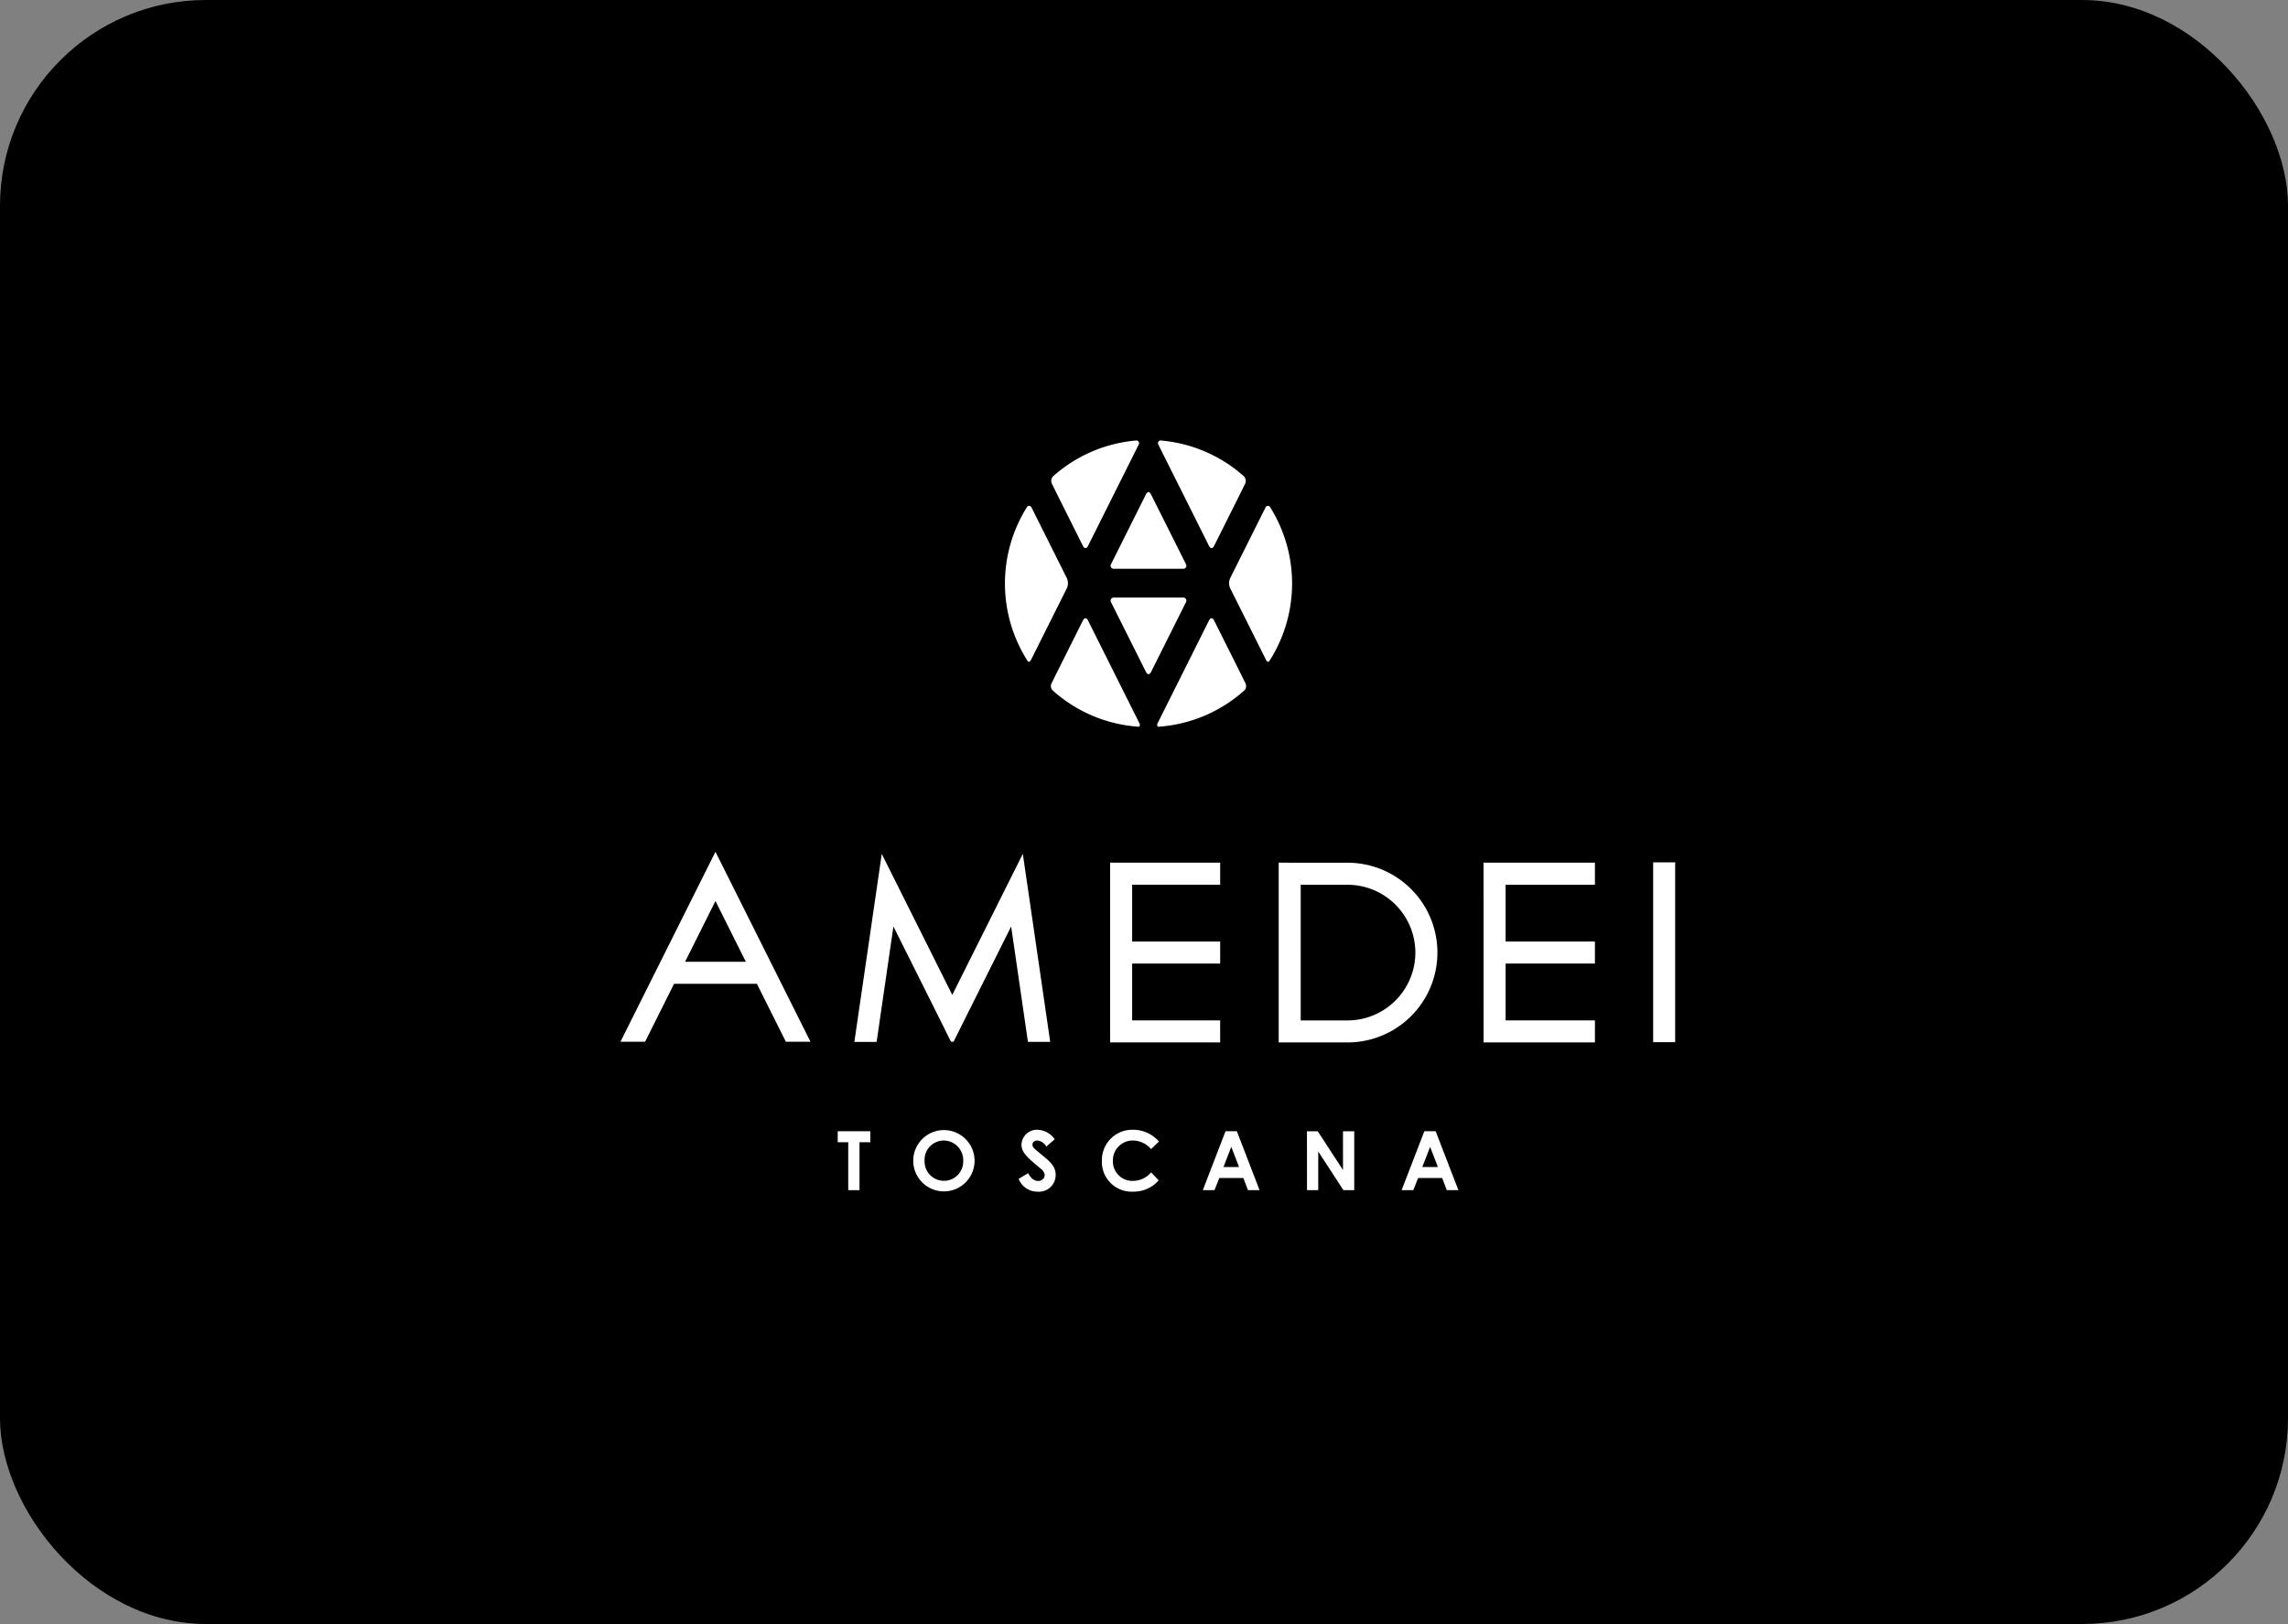 <svg xmlns="http://www.w3.org/2000/svg" xmlns:xlink="http://www.w3.org/1999/xlink" width="300" height="213" viewBox="0 0 300 213"><rect x="0" y="0" width="300" height="213" fill="#808080" stroke="none"/><defs><clipPath id="clip-path"><rect id="Rettangolo_6132" data-name="Rettangolo 6132" width="138.292" height="98.586" fill="none"></rect></clipPath><clipPath id="clip-path-2"><rect id="Rettangolo_6133" data-name="Rettangolo 6133" width="37.654" height="37.654" fill="none"></rect></clipPath></defs><g id="Amedei" transform="translate(-1377)"><rect id="Rettangolo_897" data-name="Rettangolo 897" width="300" height="213" rx="27" transform="translate(1377)"></rect><g id="Raggruppa_83698" data-name="Raggruppa 83698" transform="translate(1458.354 57.707)"><path id="Tracciato_102031" data-name="Tracciato 102031" d="M127.74,406.546v1.442h1.378v6.286h1.475v-6.286h1.421v-1.442Z" transform="translate(-99.252 -315.882)" fill="#fff"></path><g id="Raggruppa_83695" data-name="Raggruppa 83695"><g id="Raggruppa_83694" data-name="Raggruppa 83694" clip-path="url(#clip-path)"><path id="Tracciato_102032" data-name="Tracciato 102032" d="M180.185,409.756a4.02,4.02,0,1,1-8.04-.032,4.02,4.02,0,1,1,8.04.032m-6.555,0a2.536,2.536,0,1,0,5.069-.011,2.585,2.585,0,0,0-2.54-2.659,2.535,2.535,0,0,0-2.529,2.669" transform="translate(-133.755 -315.207)" fill="#fff"></path><path id="Tracciato_102033" data-name="Tracciato 102033" d="M235.4,411.372c.355.667.764,1.012,1.281,1.012a.82.82,0,0,0,.893-.721,1.21,1.21,0,0,0-.5-.861c-1.6-1.345-2.551-2.077-2.551-3.175a2.031,2.031,0,0,1,2.12-1.948,2.88,2.88,0,0,1,2.239,1.238l-1.1.968a1.513,1.513,0,0,0-1.162-.8c-.387,0-.657.226-.657.538s.226.5.452.689c1.442,1.27,2.594,1.873,2.594,3.283a2.185,2.185,0,0,1-2.368,2.2,2.632,2.632,0,0,1-2.486-1.679Z" transform="translate(-181.945 -315.207)" fill="#fff"></path><path id="Tracciato_102034" data-name="Tracciato 102034" d="M290.508,412.308a4.329,4.329,0,0,1-3.358,1.485,3.9,3.9,0,0,1-4.09-4.069,3.983,3.983,0,0,1,4.111-4.047,4.448,4.448,0,0,1,3.369,1.55l-1.033.99a3.165,3.165,0,0,0-2.368-1.13,2.6,2.6,0,0,0-2.637,2.637,2.557,2.557,0,0,0,2.669,2.658,3.09,3.09,0,0,0,2.336-1.119Z" transform="translate(-219.935 -315.207)" fill="#fff"></path><path id="Tracciato_102035" data-name="Tracciato 102035" d="M345.36,406.545h1.485l2.981,7.728H348.3l-.6-1.593h-3.154l-.635,1.593h-1.528Zm.754,2.045-1.023,2.648h2.045Z" transform="translate(-266.025 -315.881)" fill="#fff"></path><path id="Tracciato_102036" data-name="Tracciato 102036" d="M403.629,406.546h1.41l3.315,5.08v-5.08h1.475v7.728h-1.421l-3.3-5.069v5.069h-1.474Z" transform="translate(-313.616 -315.881)" fill="#fff"></path><path id="Tracciato_102037" data-name="Tracciato 102037" d="M462.261,406.545h1.485l2.981,7.728H465.2l-.6-1.593h-3.154l-.635,1.593H459.28Zm.754,2.045-1.023,2.648h2.045Z" transform="translate(-356.856 -315.881)" fill="#fff"></path><rect id="Rettangolo_6131" data-name="Rettangolo 6131" width="2.886" height="23.586" transform="translate(135.406 55.395)" fill="#fff"></rect><path id="Tracciato_102038" data-name="Tracciato 102038" d="M287.894,272.175h14.429v-2.888H290.783v-7.452h11.541v-2.888H290.783v-7.454h11.541V248.6H287.894Z" transform="translate(-223.691 -193.163)" fill="#fff"></path><path id="Tracciato_102039" data-name="Tracciato 102039" d="M507.473,272.175h14.6v-2.888H510.362v-7.452h11.709v-2.888H510.362v-7.454h11.709V248.6h-14.6Z" transform="translate(-394.301 -193.163)" fill="#fff"></path><path id="Tracciato_102040" data-name="Tracciato 102040" d="M12.457,242.186.163,266.78,0,267.1H3.229l3.8-7.6H17.888l3.739,7.476.061.126h3.229L12.658,242.588Zm3.986,14.429H8.473l3.984-7.971Z" transform="translate(0 -188.176)" fill="#fff"></path><path id="Tracciato_102041" data-name="Tracciato 102041" d="M160.143,247.171h0l-.549-3.767-9.25,18.5L141.1,243.413l-.545,3.749h0l-3.01,20.652-.036.256h2.919l2.2-15.139,6.724,13.45h-.009l.773,1.545.077.124h.319l.671-1.344.163-.334h0l6.72-13.444,2.2,15.132h2.919l-3.008-20.678Z" transform="translate(-106.838 -189.122)" fill="#fff"></path><path id="Tracciato_102042" data-name="Tracciato 102042" d="M396.027,248.608,387,248.6v23.571l9.027.005a11.785,11.785,0,0,0,0-23.57m8.893,11.785a8.907,8.907,0,0,1-8.895,8.9l-6.139,0V251.491l6.139.005a8.907,8.907,0,0,1,8.895,8.9" transform="translate(-300.693 -193.16)" fill="#fff"></path></g></g><g id="Raggruppa_83697" data-name="Raggruppa 83697" transform="translate(50.411)"><g id="Raggruppa_83696" data-name="Raggruppa 83696" clip-path="url(#clip-path-2)"><path id="Tracciato_102043" data-name="Tracciato 102043" d="M229.5,58.883l4.677-9.355a1.627,1.627,0,0,0,0-1.289l-4.632-9.264a.342.342,0,0,0-.643-.013,18.842,18.842,0,0,0,.1,20.089c.19.29.37.09.5-.169" transform="translate(-226.049 -30.103)" fill="#fff"></path><path id="Tracciato_102044" data-name="Tracciato 102044" d="M264.537,119.071c.219,0,.261-.225.129-.49l-6.735-13.469c-.177-.354-.467-.354-.644,0l-3.078,6.156c-.177.354-.466.935-.642,1.29l-.411.831a.848.848,0,0,0,.091.864,18.751,18.751,0,0,0,11.29,4.817" transform="translate(-247.049 -81.464)" fill="#fff"></path><path id="Tracciato_102045" data-name="Tracciato 102045" d="M253.718,6.709c.176.355.464.936.642,1.29l3.078,6.157c.177.354.467.354.644,0L264.737.848a.357.357,0,0,0-.378-.535h0a18.748,18.748,0,0,0-10.7,4.563l-.043.04a.865.865,0,0,0-.252,1.069Z" transform="translate(-247.2 -0.24)" fill="#fff"></path><path id="Tracciato_102046" data-name="Tracciato 102046" d="M298.086,40.11a.41.41,0,0,1-.4.644H288.7a.41.41,0,0,1-.4-.644l4.567-9.133c.177-.354.467-.354.645,0Zm-5.212,14.2c.177.354.467.354.645,0l4.567-9.133a.41.41,0,0,0-.4-.644H288.7a.41.41,0,0,0-.4.644Z" transform="translate(-274.369 -23.862)" fill="#fff"></path><path id="Tracciato_102047" data-name="Tracciato 102047" d="M315.758,119.071c-.219,0-.261-.225-.129-.49l6.735-13.469c.177-.354.467-.354.644,0l3.078,6.156c.177.354.466.935.642,1.29l.411.831a.848.848,0,0,1-.091.864,18.751,18.751,0,0,1-11.29,4.817" transform="translate(-295.594 -81.464)" fill="#fff"></path><path id="Tracciato_102048" data-name="Tracciato 102048" d="M362.658,58.883l-4.677-9.355a1.627,1.627,0,0,1,0-1.289l4.632-9.264a.342.342,0,0,1,.643-.013,18.842,18.842,0,0,1-.1,20.089c-.19.29-.37.09-.5-.169" transform="translate(-328.455 -30.103)" fill="#fff"></path><path id="Tracciato_102049" data-name="Tracciato 102049" d="M327.1,6.709c-.176.355-.464.936-.642,1.29l-3.078,6.157c-.177.354-.467.354-.644,0L316.081.848a.357.357,0,0,1,.378-.535h0a18.748,18.748,0,0,1,10.7,4.563l.043.04a.865.865,0,0,1,.252,1.069Z" transform="translate(-295.965 -0.24)" fill="#fff"></path></g></g></g></g></svg>